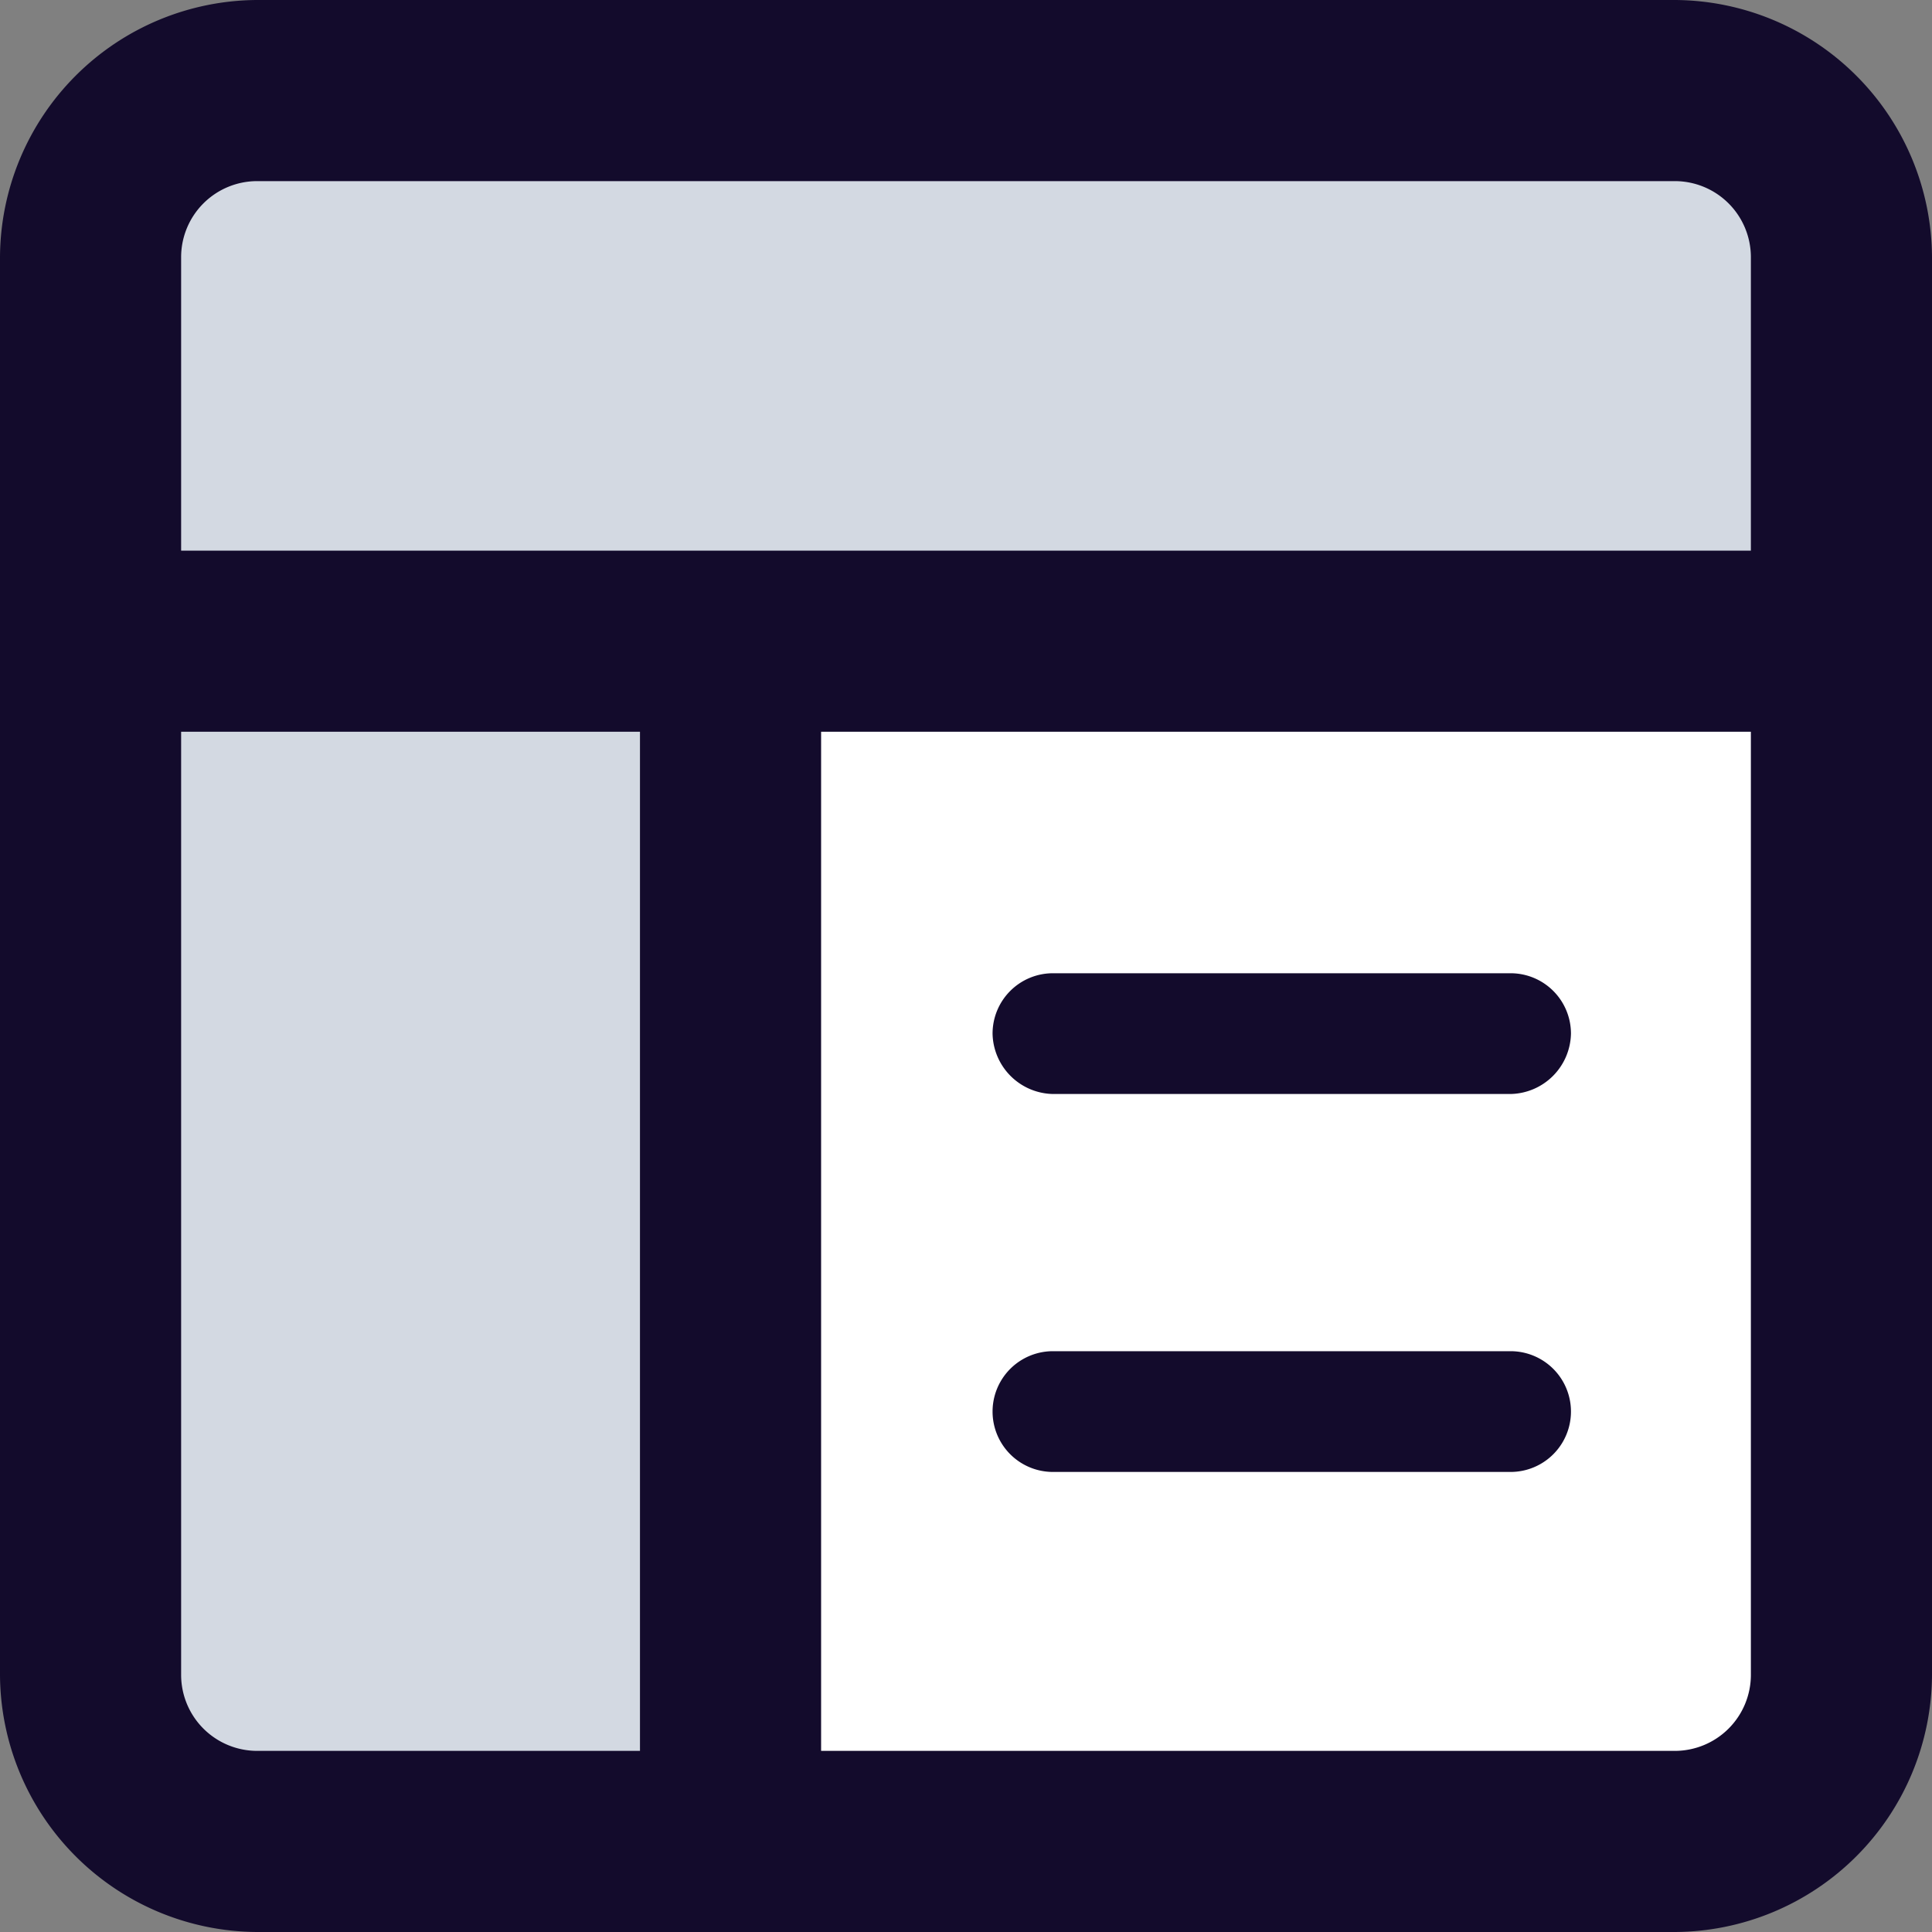 <svg id="Layer_1" data-name="Layer 1" xmlns="http://www.w3.org/2000/svg" viewBox="0 0 16 16"><rect x="0" y="0" width="16" height="16" fill="#808080" stroke="none"/><defs><style>.cls-1{fill:#fff;}.cls-2{fill:#d3d9e2;}.cls-3{fill:#130b2c;}</style></defs><title>layout</title><path class="cls-1" d="M6,5.31h9.27a0,0,0,0,1,0,0v8.43a1.45,1.45,0,0,1-1.45,1.45H6a0,0,0,0,1,0,0V5.31A0,0,0,0,1,6,5.31Z"/><path class="cls-2" d="M2.1.75H14a1.31,1.31,0,0,1,1.31,1.31V5.31a0,0,0,0,1,0,0H.79a0,0,0,0,1,0,0V2.06A1.31,1.31,0,0,1,2.1.75Z"/><path class="cls-2" d="M.79,5.31H6a0,0,0,0,1,0,0v9.88a0,0,0,0,1,0,0H2.31A1.53,1.53,0,0,1,.79,13.66V5.31A0,0,0,0,1,.79,5.31Z"/><path class="cls-3" d="M12.51,9.06H8.72a.51.51,0,0,1-.5-.5.5.5,0,0,1,.5-.5h3.79a.5.5,0,0,1,.5.5A.51.51,0,0,1,12.51,9.06Z"/><path class="cls-3" d="M12.51,12.19H8.72a.5.5,0,0,1,0-1h3.79a.5.5,0,0,1,0,1Z"/><path class="cls-3" d="M13.87,0H2.13A2.14,2.14,0,0,0,0,2.13V13.87A2.14,2.14,0,0,0,2.13,16H13.87A2.14,2.14,0,0,0,16,13.87V2.13A2.14,2.14,0,0,0,13.87,0ZM1.5,13.87V6.06H5.3V14.5H2.13A.63.63,0,0,1,1.5,13.87Zm13,0a.63.63,0,0,1-.63.63H6.8V6.06h7.7ZM1.5,4.56V2.13a.63.63,0,0,1,.63-.63H13.87a.63.63,0,0,1,.63.63V4.56Z"/></svg>
